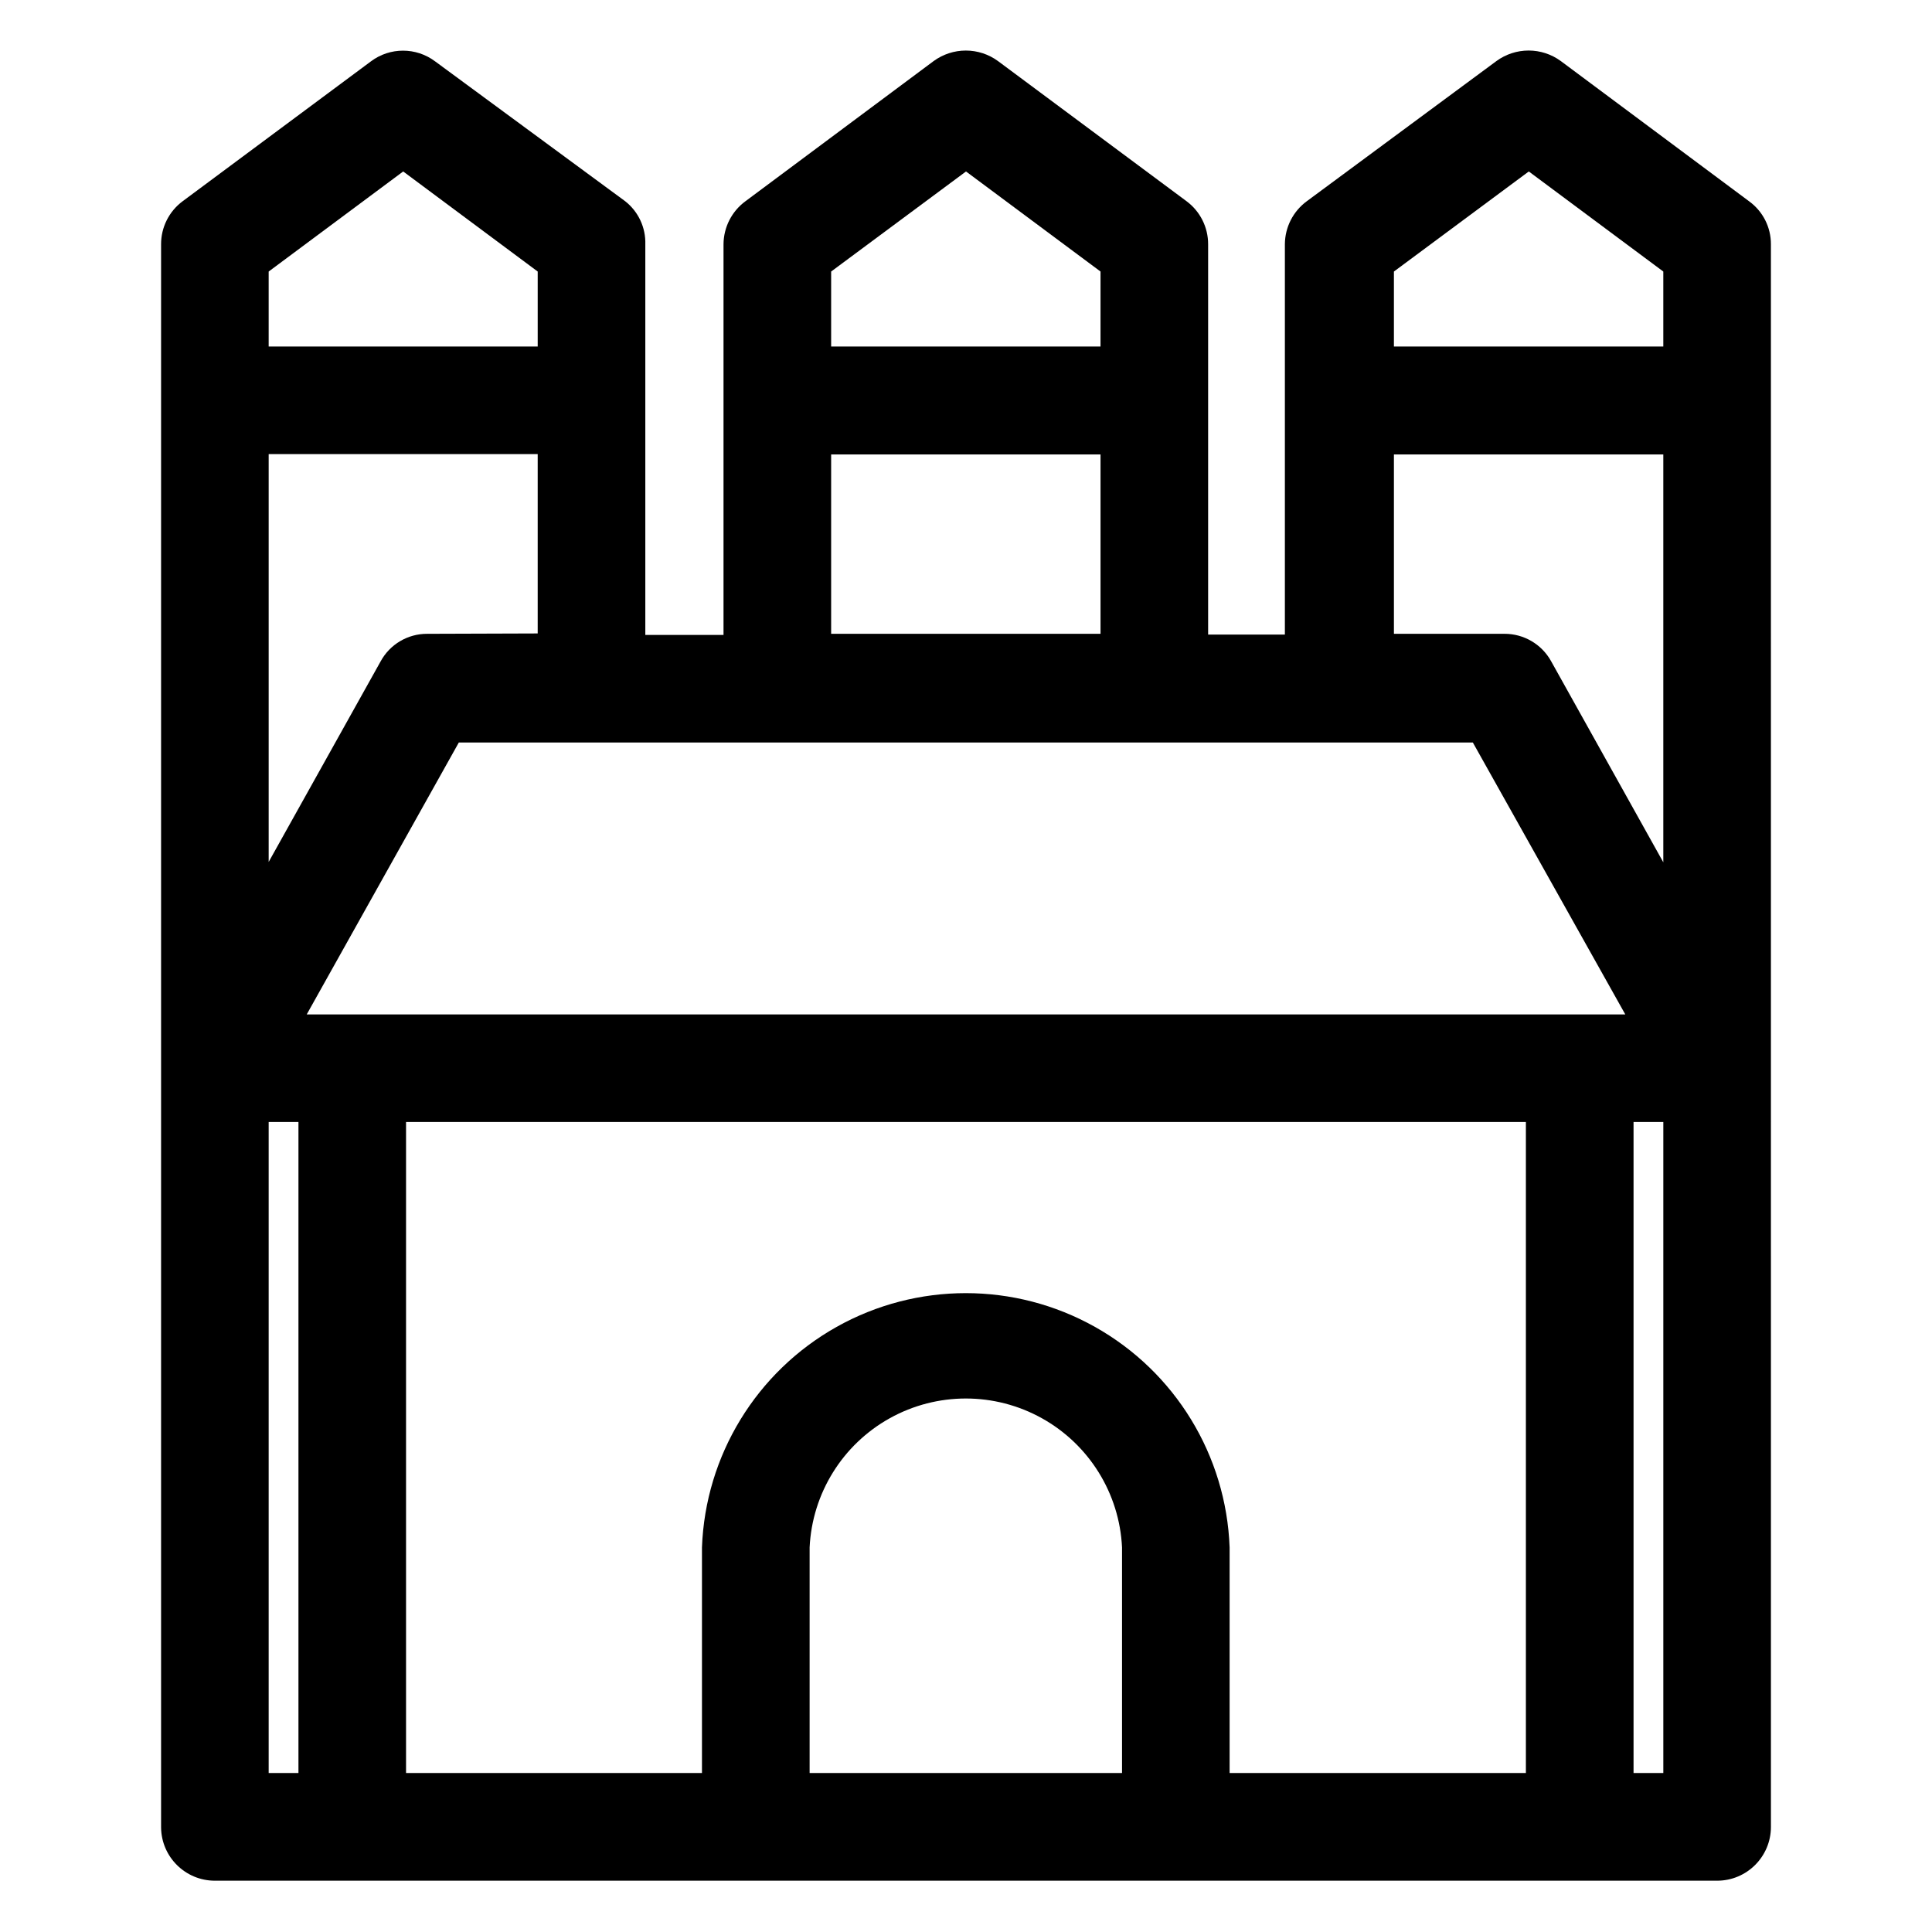 <?xml version="1.0" encoding="UTF-8"?>
<!-- Uploaded to: SVG Repo, www.svgrepo.com, Generator: SVG Repo Mixer Tools -->
<svg fill="#000000" width="800px" height="800px" version="1.1" viewBox="144 144 512 512" xmlns="http://www.w3.org/2000/svg">
 <path d="m613.31 249.8v-41.062c0.023-4.516-2.137-8.766-5.797-11.406l-49.906-37.168c-2.473-1.801-5.449-2.773-8.508-2.773s-6.035 0.973-8.508 2.773l-50.285 37.168c-3.629 2.672-5.777 6.898-5.801 11.406v103.43l-20.34-0.004v-103.42c0.016-4.492-2.102-8.727-5.703-11.406l-50.004-37.168c-2.469-1.801-5.449-2.773-8.508-2.773-3.055 0-6.035 0.973-8.508 2.773l-49.902 37.168c-3.629 2.672-5.777 6.898-5.801 11.406v103.52h-20.723v-103.52c0.137-4.434-1.84-8.664-5.324-11.406l-50.379-37.074c-5.039-3.785-11.977-3.785-17.016 0l-49.906 37.074c-3.602 2.68-5.719 6.914-5.703 11.406v419.59c0.105 7.801 6.457 14.07 14.258 14.07h398.11c7.875 0 14.258-6.387 14.258-14.258zm-50.664 163.03h-337.36l40.305-72.055h268.73l40.398 72.055zm-13.5-223.39 35.648 26.52v19.867h-71.391v-19.867zm-35.742 75h71.391v108.08l-29.754-53.328c-2.496-4.481-7.231-7.25-12.359-7.227h-29.277zm-113.4-75 35.648 26.52-0.004 19.867h-71.387v-19.867zm-35.742 75h71.391v47.527h-71.391zm-107.04 47.527c-5.156-0.023-9.906 2.789-12.359 7.32l-29.66 53.137v-108.08h71.293v47.527zm-42.02-96.008 35.648-26.52 35.648 26.52v19.867h-71.297zm0 225.38h7.891v172.53h-7.891zm36.406 0h296.77v172.53h-78.516v-59.789c-0.898-24.367-14.418-46.508-35.684-58.438-21.262-11.93-47.203-11.93-68.469 0-21.262 11.93-34.781 34.07-35.68 58.438v59.789h-78.422zm106.95 172.53v-59.789c0.684-14.32 8.723-27.27 21.25-34.238 12.527-6.965 27.766-6.965 40.293 0 12.527 6.969 20.566 19.918 21.25 34.238v59.789zm226.24 0h-7.891v-172.53h7.891z"/>
</svg>
